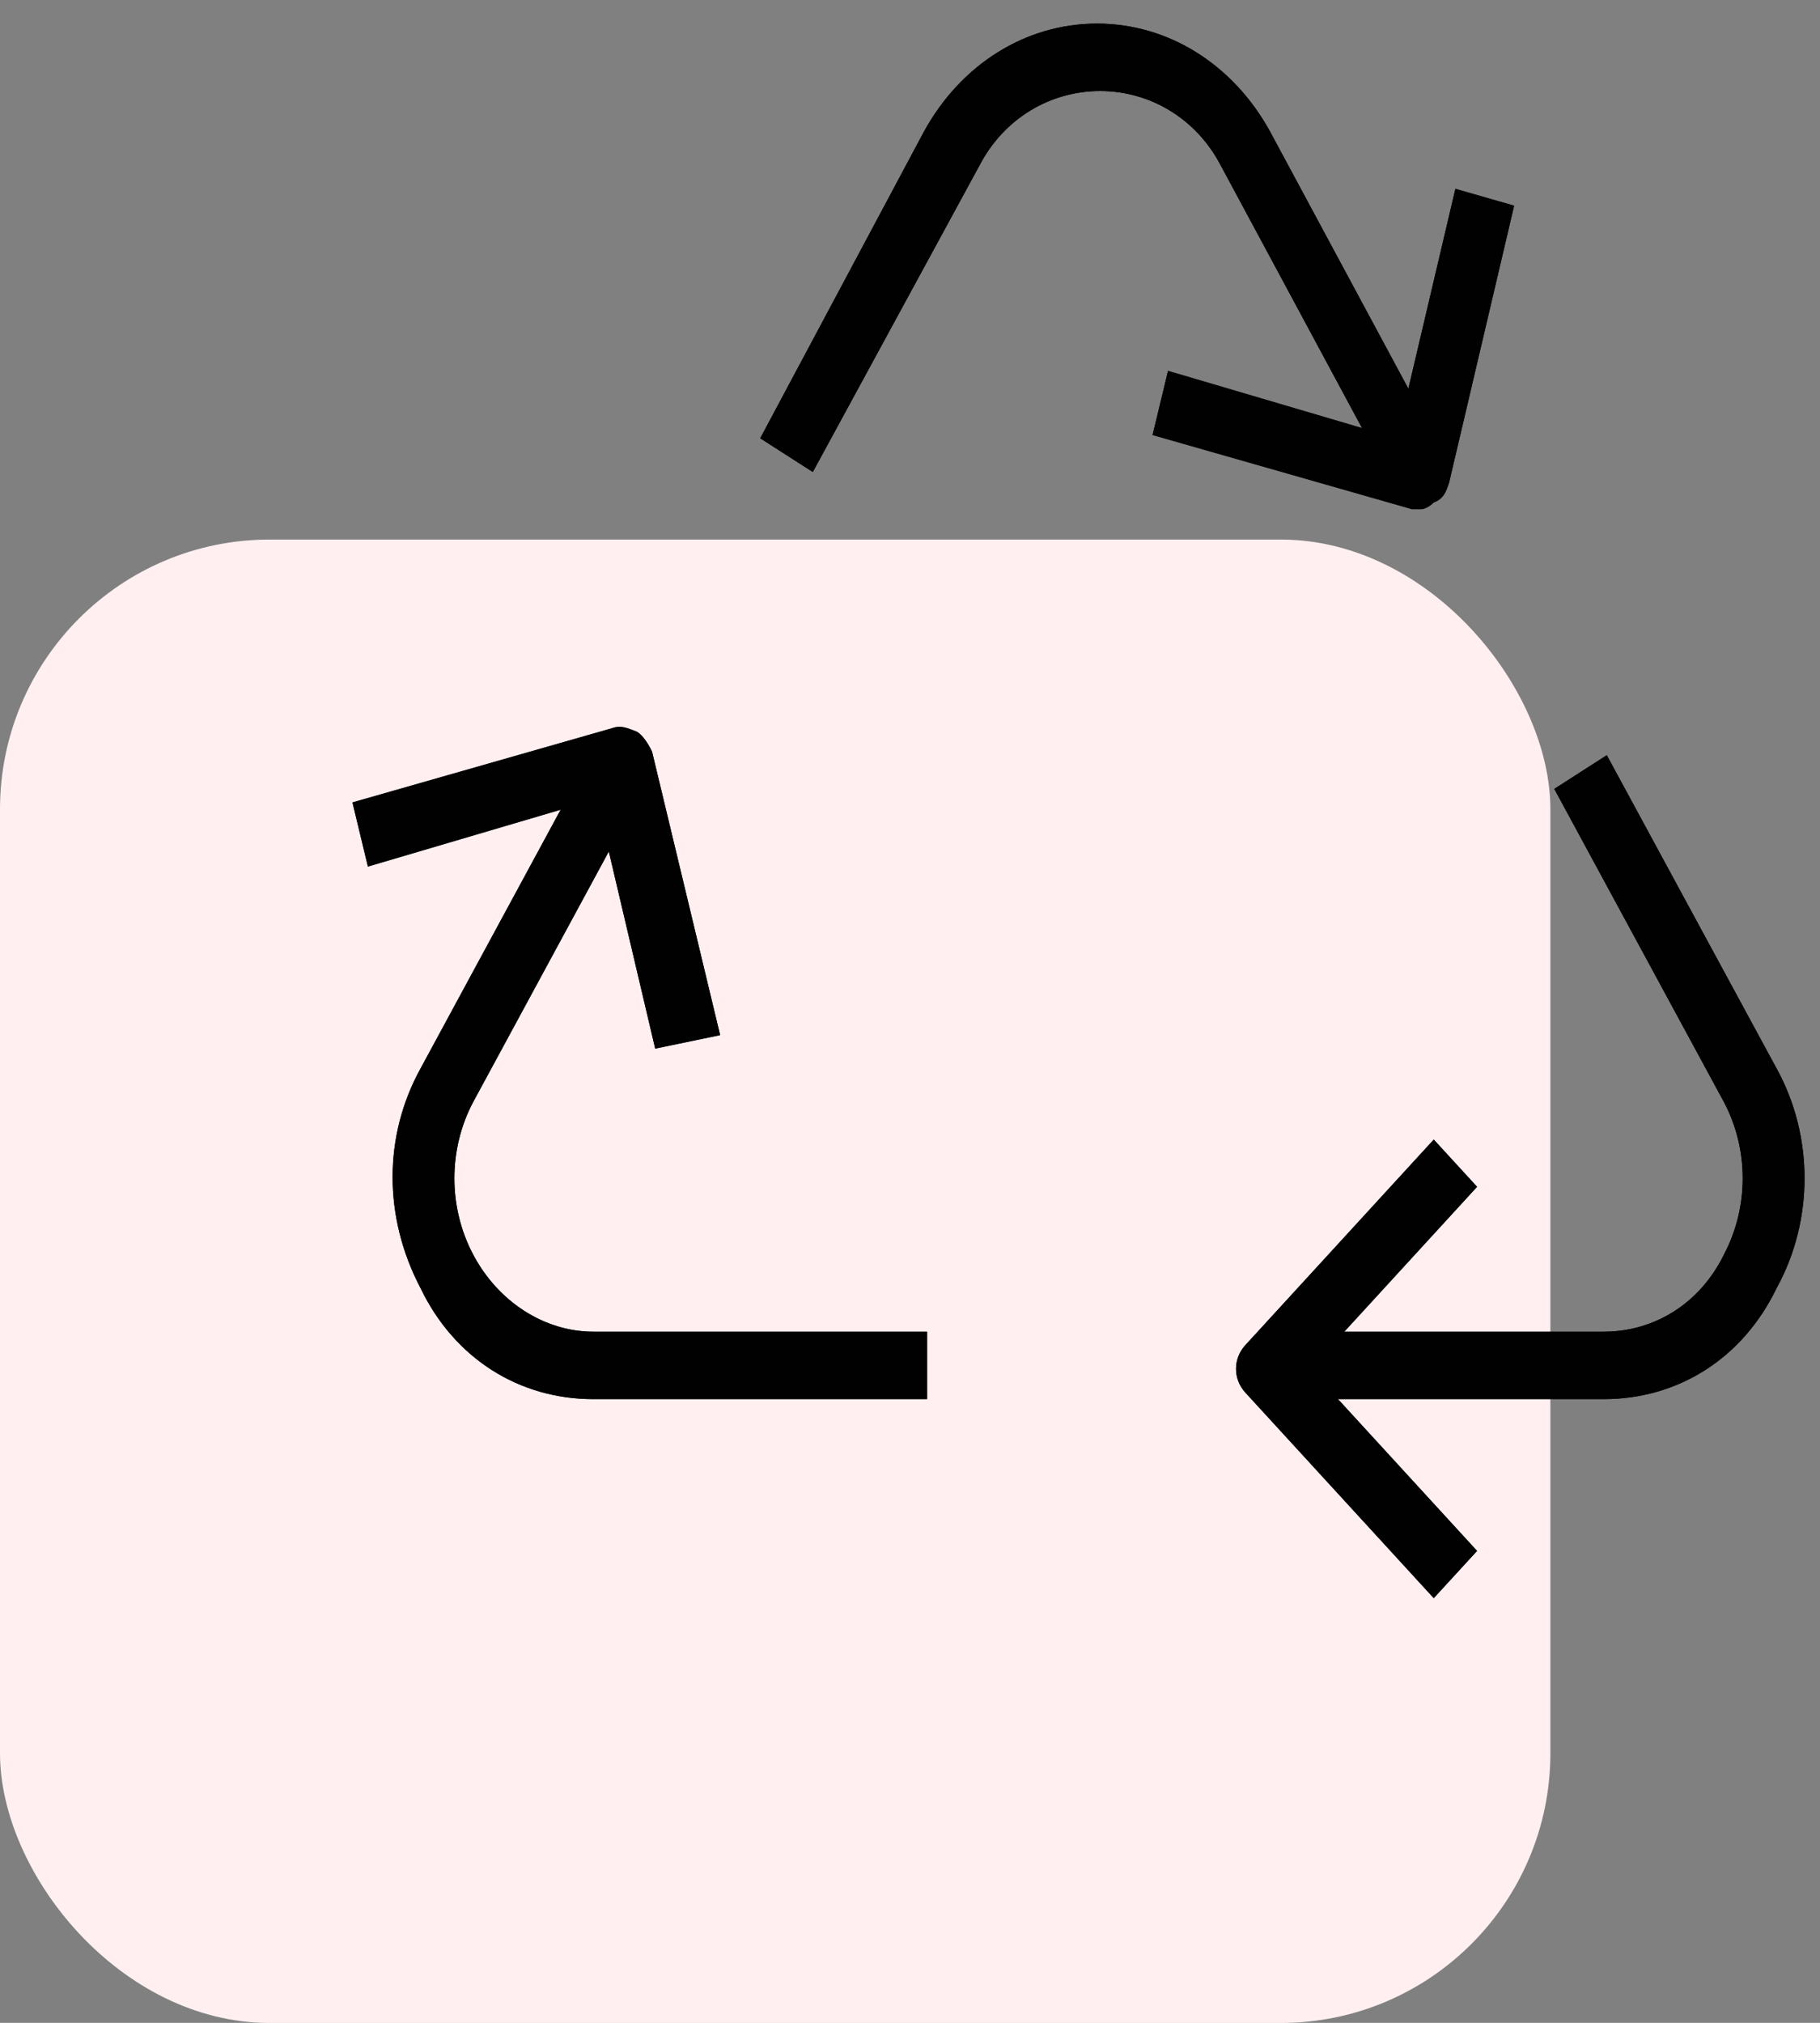 <?xml version="1.0" encoding="UTF-8"?>
<svg xmlns="http://www.w3.org/2000/svg" width="27" height="30" viewBox="0 0 27 30" fill="none">
  <rect x="0" y="0" width="27" height="30" fill="#808080" stroke="none"/>
  <rect y="8.002" width="23" height="22" rx="4" fill="#FFEFF1"></rect>
  <g clip-path="url(#clip0_5250_2609)">
    <path d="M13.753 20.75H8.803C7.703 20.75 6.741 20.15 6.237 19.1C5.687 18.05 5.687 16.85 6.237 15.85L8.62 11.45L9.399 11.95L7.016 16.35C6.649 17.05 6.649 17.9 7.016 18.6C7.383 19.3 8.07 19.75 8.803 19.75H13.753V20.75ZM20.583 7.05L18.108 2.45C17.741 1.75 17.053 1.35 16.32 1.35C15.587 1.35 14.899 1.75 14.533 2.45L12.058 7L11.278 6.5L13.708 1.95C14.258 0.95 15.22 0.35 16.274 0.35C17.328 0.35 18.291 0.95 18.841 1.95L21.316 6.55L20.583 7.05ZM23.791 20.75H19.024V19.75H23.791C24.524 19.75 25.212 19.35 25.578 18.6C25.945 17.9 25.945 17.05 25.578 16.35L23.058 11.7L23.837 11.2L26.358 15.85C26.908 16.85 26.908 18.1 26.358 19.1C25.853 20.15 24.891 20.75 23.791 20.75Z" fill="#010101"></path>
    <path d="M21.27 23.703L18.474 20.653C18.291 20.453 18.291 20.153 18.474 19.953L21.27 16.903L21.912 17.603L19.437 20.303L21.912 23.003L21.27 23.703ZM9.72 15.553L8.849 11.853L5.458 12.853L5.229 11.903L9.079 10.803C9.216 10.753 9.308 10.803 9.445 10.853C9.537 10.903 9.629 11.053 9.674 11.153L10.683 15.353L9.72 15.553ZM21.087 7.553H20.949L17.099 6.453L17.328 5.503L20.72 6.503L21.591 2.803L22.462 3.053L21.499 7.153C21.453 7.303 21.408 7.403 21.27 7.453C21.224 7.503 21.133 7.553 21.087 7.553Z" fill="#010101"></path>
    <path d="M13.753 20.75H8.803C7.703 20.75 6.741 20.15 6.237 19.1C5.687 18.05 5.687 16.85 6.237 15.85L8.62 11.45L9.399 11.95L7.016 16.35C6.649 17.05 6.649 17.9 7.016 18.6C7.383 19.3 8.07 19.75 8.803 19.75H13.753V20.75ZM20.583 7.05L18.108 2.45C17.741 1.75 17.053 1.35 16.32 1.35C15.587 1.35 14.899 1.75 14.533 2.45L12.058 7L11.278 6.5L13.708 1.95C14.258 0.95 15.22 0.35 16.274 0.35C17.328 0.35 18.291 0.95 18.841 1.95L21.316 6.55L20.583 7.05ZM23.791 20.75H19.024V19.75H23.791C24.524 19.75 25.212 19.35 25.578 18.6C25.945 17.9 25.945 17.05 25.578 16.35L23.058 11.7L23.837 11.2L26.358 15.85C26.908 16.85 26.908 18.1 26.358 19.1C25.853 20.15 24.891 20.75 23.791 20.75Z" fill="#010101"></path>
    <path d="M21.27 23.699L18.474 20.649C18.291 20.449 18.291 20.149 18.474 19.949L21.27 16.899L21.912 17.599L19.437 20.299L21.912 22.999L21.27 23.699ZM9.72 15.549L8.849 11.849L5.458 12.849L5.229 11.899L9.079 10.799C9.216 10.749 9.308 10.799 9.445 10.849C9.537 10.899 9.629 11.049 9.674 11.149L10.683 15.349L9.72 15.549ZM21.087 7.549H20.949L17.099 6.449L17.328 5.499L20.72 6.499L21.591 2.799L22.462 3.049L21.499 7.149C21.453 7.299 21.408 7.399 21.27 7.449C21.224 7.499 21.133 7.549 21.087 7.549Z" fill="#010101"></path>
  </g>
  <defs>
    <clipPath id="clip0_5250_2609">
      <rect width="22" height="24" fill="white" transform="translate(5 0.002)"></rect>
    </clipPath>
  </defs>
</svg>

